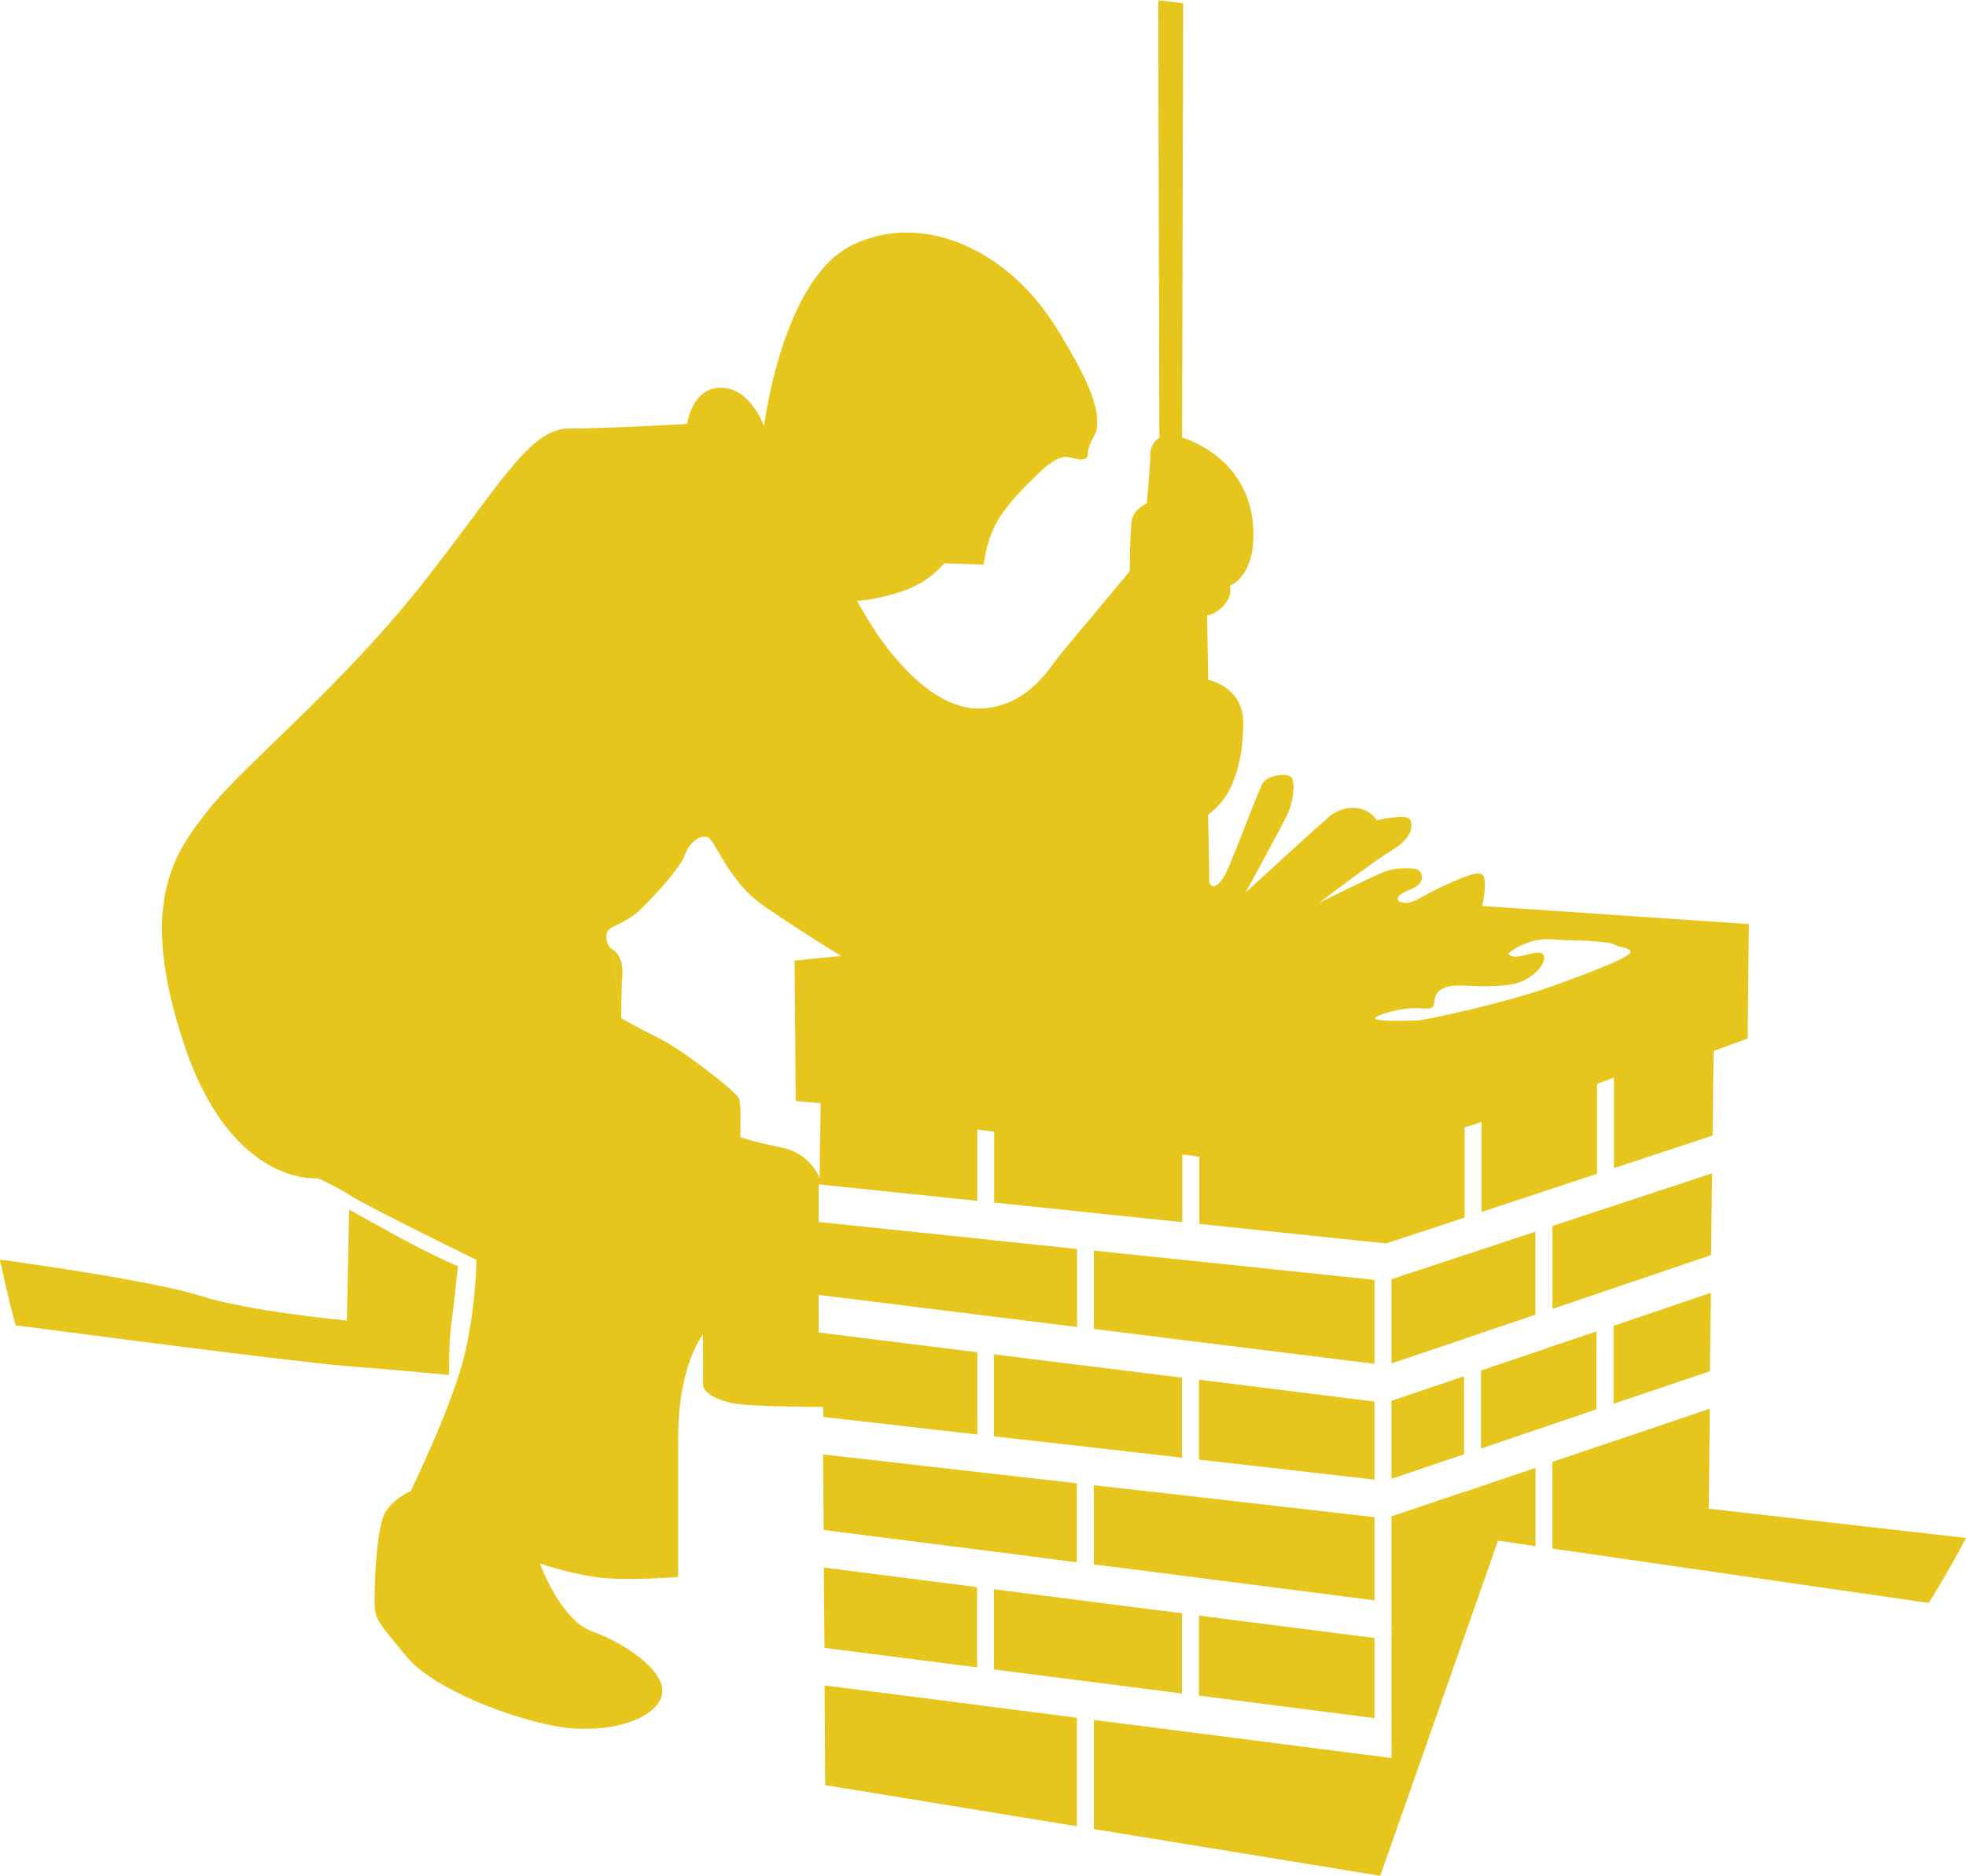<?xml version="1.0" encoding="UTF-8"?>
<svg id="svg2" xmlns="http://www.w3.org/2000/svg" viewBox="0 0 194.74 185.83">
  <defs>
    <style>
      .cls-1 {
        fill: #e6c61d;
        stroke-width: 0px;
      }
    </style>
  </defs>
  <path id="path16" class="cls-1" d="m98.45,153.72l8.21,1.06v-7.83l-8.21-.93-1.68-.19-15.24-1.74.06,7.49,15.17,1.93,1.68.22"/>
  <path id="path18" class="cls-1" d="m96.77,157.24l-15.17-1.94.07,7.96,15.11,1.93v-7.95"/>
  <path id="path20" class="cls-1" d="m145.02,147.8l-7.19,2.43v10.91h.03l-.03,1.36v10.31h.03s-.03,1.36-.03,1.36l-19.07-2.44-1.68-.22-8.73-1.11v10.81l28.37,4.63,11.67-33.21,3.71.56v-7.76l-5.39,1.82-1.68.57"/>
  <path id="path22" class="cls-1" d="m96.77,168.91l-15.09-1.93.06,9.88,24.93,4.07v-10.75l-8.21-1.05-1.68-.21"/>
  <path id="path24" class="cls-1" d="m108.35,143.42l8.73,1v-7.93l-8.73-1.09-1.69-.2-8.21-1.03v8.13l8.21.93,1.69.19"/>
  <path id="path26" class="cls-1" d="m159.83,139.07l9.54-3.22.1-7.77-9.64,3.27v7.72"/>
  <path id="path28" class="cls-1" d="m118.76,167.99l17.39,2.23v-7.94l-17.39-2.22v7.94"/>
  <path id="path30" class="cls-1" d="m158.14,139.63v-7.73l-4.38,1.48-1.67.58-5.39,1.82v7.73l5.39-1.83,1.67-.57,4.38-1.49"/>
  <path id="path32" class="cls-1" d="m117.08,167.78v-7.95l-8.73-1.11-1.69-.22-8.21-1.05v7.95l8.21,1.05,1.69.21,8.73,1.12"/>
  <path id="path34" class="cls-1" d="m145.02,136.35l-7.19,2.43v7.73l7.19-2.43v-7.73"/>
  <path id="path36" class="cls-1" d="m169.26,149.47l.1-9.91-9.53,3.23-1.68.56-4.38,1.48v8.59l37.28,5.39c1.31-2.1,2.54-4.25,3.7-6.44l-25.49-2.9"/>
  <path id="path38" class="cls-1" d="m136.15,150.31l-17.39-1.99-1.68-.19-8.73-.99v7.85l8.73,1.11,1.68.22,17.39,2.23v-8.23"/>
  <path id="path40" class="cls-1" d="m136.15,138.86l-17.39-2.17v7.92l17.39,1.98v-7.72"/>
  <path id="path42" class="cls-1" d="m60.63,94.04l.9,6.84s0-2.69.12-4.27c.1-1.57-.57-2.36-1.01-2.58"/>
  <path id="path44" class="cls-1" d="m153.66,97.74c-4.37,1.57-12.56,3.37-13.35,3.37s-3.03.12-3.93-.11c-.9-.22,2.13-1.12,3.7-1.12s1.91.33,2.02-.79c.11-1.13,1.23-1.45,2.47-1.45s3.14.22,5.16-.11c2.02-.34,3.59-2.14,3.15-2.93-.45-.78-2.81.79-3.48-.11,0,0,.45-.56,2.02-1.12,1.57-.56,2.91-.22,3.93-.22s4.04.11,4.59.44c.56.34,1.35.23,1.57.67.23.45-3.48,1.91-7.85,3.48h0Zm-74.84,11.34l2.47.22-.11,7.4s-.9-2.47-3.82-3.03c-2.91-.57-4.03-1.01-4.03-1.01,0,0,.11-3.14-.12-3.81-.23-.68-5.61-4.83-7.86-5.95-2.24-1.12-3.81-2.02-3.81-2.02l-.9-6.84c-.45-.22-.79-1.23-.45-1.79.34-.56,1.91-.79,3.37-2.25,1.46-1.46,3.82-4.03,4.26-5.27.45-1.24,1.46-2.02,2.25-1.8.78.22,2.01,4.37,5.61,6.84,3.59,2.47,7.63,4.94,7.63,4.94l-4.6.45.11,13.92Zm68-19.3l.11-.56c.11-.56.34-2.24-.11-2.58-.45-.34-1.91.23-4.04,1.23-2.13,1.01-2.81,1.68-3.7,1.57-.9-.11-1.01-.67.67-1.34,1.68-.67,1.12-1.91.45-2.02-.67-.1-1.91-.1-2.92.23-1.01.34-6.62,3.14-6.62,3.14,0,0,5.27-4.04,7.3-5.27,2.02-1.23,2.02-2.47,1.68-3.03-.34-.56-3.25.11-3.25.11,0,0-.45-.67-1.23-1.01-.79-.34-2.25-.34-3.37.56-1.12.9-8.42,7.63-8.42,7.63,0,0,3.37-6.17,4.04-7.52.68-1.34.9-3.14.57-3.81-.34-.67-2.36-.23-2.81.34-.45.56-3.03,7.74-3.82,9.2-.79,1.46-1.57,1.46-1.57.45s-.11-6.39-.11-6.39c0,0,1.01-.67,1.8-1.91.78-1.23,1.68-3.59,1.68-7.19s-3.47-4.26-3.47-4.26l-.11-6.39s.78,0,1.68-1.01c.9-1.01.56-1.91.56-1.91,0,0,2.35-.79,2.35-5.05,0-7.74-7.07-9.64-7.07-9.64,0,0,.11-41.41.11-42.98,0-.01,0-.03,0-.04-.79-.11-1.59-.21-2.39-.3-.03.11-.08.21-.08.34,0,1.69.11,42.98.11,42.98,0,0-.9.55-.9,1.68s-.34,4.83-.34,4.83c0,0-1.23.56-1.46,1.57-.23,1-.23,5.16-.23,5.16,0,0-5.72,6.85-6.84,8.2-1.12,1.34-3.03,4.94-7.51,5.38-4.49.45-8.31-4.26-9.65-5.94-1.35-1.69-3.03-4.71-3.03-4.71,0,0,1.58,0,4.38-.9,2.81-.9,4.26-2.81,4.26-2.81l3.93.12s.22-2.47,1.45-4.49c1.24-2.02,3.48-4.04,4.16-4.72.67-.68,1.79-1.46,2.47-1.46s2.24.78,2.24-.34.9-1.79.9-2.69.45-2.69-4.26-10.1c-4.72-7.4-13.03-11.22-19.98-7.86-6.96,3.37-8.75,17.95-8.75,17.95,0,0-1.35-3.81-4.26-3.81s-3.36,3.59-3.36,3.59c0,0-7.63.45-11.67.45s-6.96,5.83-14.81,15.71c-7.85,9.88-17.5,17.73-20.87,21.99-3.37,4.27-7.18,9.2-2.47,23.34,4.72,14.14,13.24,13.24,13.24,13.24,0,0,1.57.67,3.37,1.8,1.79,1.12,12.34,6.29,12.34,6.29,0,0,0,4.26-1.12,9.2-1.12,4.94-5.38,13.69-5.38,13.69,0,0-1.57.67-2.47,2.02-.9,1.35-1.12,6.74-1.12,8.75s.22,2.02,3.14,5.61c2.92,3.58,12.34,6.95,16.83,7.17,4.49.23,8.3-1.34,8.53-3.58.22-2.24-3.82-4.94-6.96-6.06-3.14-1.12-5.16-6.73-5.16-6.73,0,0,2.47.89,5.39,1.34,2.91.45,8.3,0,8.3,0v-13.69c0-7.4,2.47-10.32,2.47-10.32v4.93c0,.89,1.57,1.8,4.04,2.01,2.47.23,7.86.23,7.86.23l.02.99,15.24,1.74v-8.15l-15.71-1.96v-3.72l15.71,1.95,1.68.21,8.21,1.02v-7.73l-8.21-.86-1.68-.18-15.71-1.64v-3.72l15.71,1.63v-7.06l1.11.13.57.09v7.01l8.21.86,1.69.18,8.73.9v-6.7l1.11.13.58.09v6.66l18.5,1.93.58-.19,7.19-2.37v-8.95l1.11-.32.57-.23v8.94l5.39-1.78,1.67-.55,4.38-1.45v-8.91l1.11-.4.57-.23v8.98l9.77-3.23.1-8.38,3.37-1.23.12-11.34-26.37-1.79"/>
  <path id="path46" class="cls-1" d="m159.83,127.62l9.66-3.27.1-8.11-9.75,3.22-1.68.55-4.38,1.45v8.21l4.38-1.48,1.68-.57"/>
  <path id="path48" class="cls-1" d="m146.7,132.07l5.39-1.82v-8.23l-5.39,1.79-1.68.55-7.19,2.37v8.35l7.19-2.43,1.68-.57"/>
  <path id="path50" class="cls-1" d="m118.76,132.96l17.39,2.16v-8.32l-17.39-1.82-1.68-.17-8.73-.91v7.76l8.73,1.09,1.68.21"/>
  <path id="path52" class="cls-1" d="m44.47,136.23s0-3.37.22-4.94c.23-1.57.67-5.84.67-5.84,0,0-2.69-1.12-6.73-3.37l-4.05-2.24-.22,10.99s-9.65-.89-14.59-2.47c-4.94-1.57-19.78-3.57-19.78-3.57l.58,2.64c.3,1.3.62,2.59.97,3.87,4.95.65,27.61,3.62,32.59,4.02,5.62.45,10.33.9,10.33.9"/>
</svg>